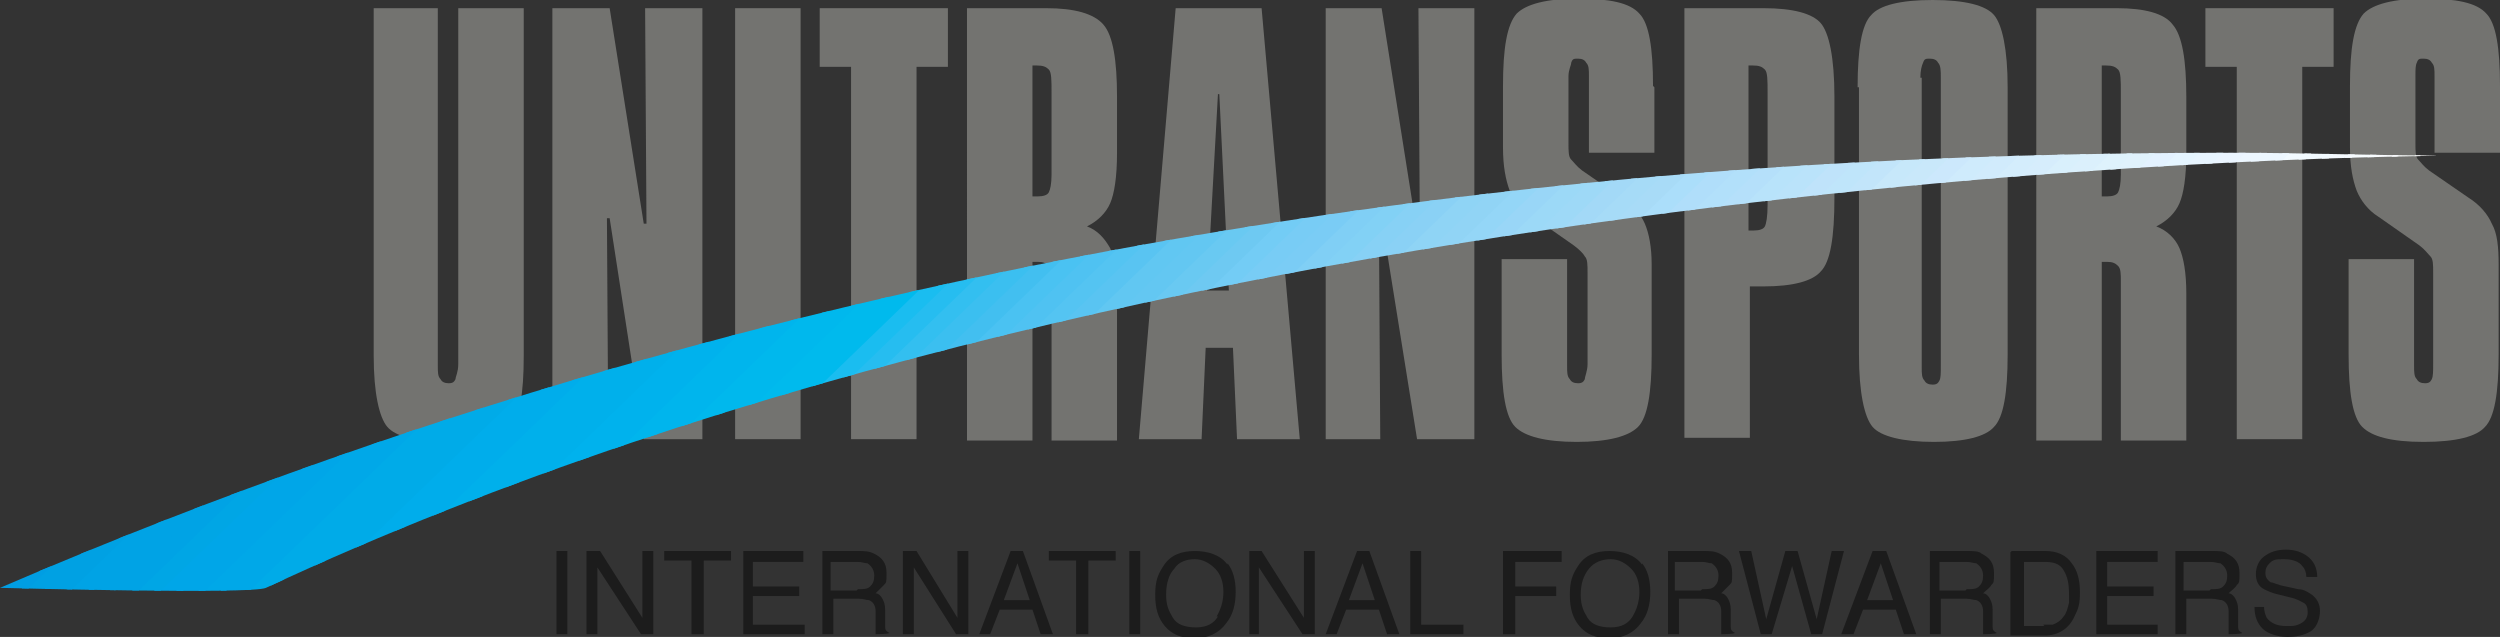 <?xml version="1.0" encoding="UTF-8"?>
<svg xmlns="http://www.w3.org/2000/svg" xmlns:xlink="http://www.w3.org/1999/xlink" version="1.1" viewBox="0 0 183.3 46.7">
  <rect x="0" y="0" width="183.3" height="46.7" fill="#333333" stroke="none"/>
  <defs>
    <style>
      .cls-1 {
        fill: none;
      }

      .cls-2 {
        fill: #4fc2f2;
      }

      .cls-3 {
        fill: #00a8e8;
      }

      .cls-4 {
        fill: #00a6e8;
      }

      .cls-5 {
        fill: #00a1e3;
      }

      .cls-6 {
        fill: #61c7f2;
      }

      .cls-7 {
        fill: #94d6f7;
      }

      .cls-8 {
        fill: #b5e0fa;
      }

      .cls-9 {
        fill: #c9e8fa;
      }

      .cls-10 {
        fill: #63c7f2;
      }

      .cls-11 {
        fill: #bae3fa;
      }

      .cls-12 {
        fill: #54c4f2;
      }

      .cls-13 {
        fill: #a3d9f7;
      }

      .cls-14 {
        fill: #1c1c1c;
      }

      .cls-15 {
        fill: #69c9f2;
      }

      .cls-16 {
        fill: #f2faff;
      }

      .cls-17 {
        fill: #a8dbf7;
      }

      .cls-18 {
        fill: #00baed;
      }

      .cls-19 {
        fill: #dbf0fc;
      }

      .cls-20 {
        fill: #82d1f5;
      }

      .cls-21 {
        fill: #91d4f5;
      }

      .cls-22 {
        fill: #d4edfc;
      }

      .cls-23 {
        fill: #99d6f7;
      }

      .cls-24 {
        fill: #78ccf5;
      }

      .cls-25 {
        fill: #80cff5;
      }

      .cls-26 {
        fill: #00b2ed;
      }

      .cls-27 {
        fill: #00a3e5;
      }

      .cls-28 {
        fill: #737370;
      }

      .cls-29 {
        fill: #00abe8;
      }

      .cls-30 {
        fill: #d9f0fc;
      }

      .cls-31 {
        fill: #59c4f2;
      }

      .cls-32 {
        fill: #edf7ff;
      }

      .cls-33 {
        fill: #b0defa;
      }

      .cls-34 {
        fill: #42bff0;
      }

      .cls-35 {
        fill: #00a6e5;
      }

      .cls-36 {
        fill: #b8e3fa;
      }

      .cls-37 {
        fill: #b2e0fa;
      }

      .cls-38 {
        fill: #d1ebfc;
      }

      .cls-39 {
        fill: #e3f2ff;
      }

      .cls-40 {
        fill: #00b0eb;
      }

      .cls-41 {
        fill: #fff;
      }

      .cls-42 {
        fill: #00adeb;
      }

      .cls-43 {
        fill: #bfe3fa;
      }

      .cls-44 {
        fill: #1abdf0;
      }

      .cls-45 {
        fill: #4ac2f2;
      }

      .cls-46 {
        fill: #e8f5ff;
      }

      .cls-47 {
        fill: #8ad1f5;
      }

      .cls-48 {
        fill: #7accf5;
      }

      .cls-49 {
        fill: #cfebfc;
      }

      .cls-50 {
        fill: #26bdf0;
      }

      .cls-51 {
        fill: #73ccf5;
      }

      .cls-52 {
        fill: #00b8ed;
      }

      .cls-53 {
        fill: #abdefa;
      }

      .cls-54 {
        fill: #87d1f5;
      }

      .cls-55 {
        fill: #009ee3;
      }

      .cls-56 {
        fill: #9cd9f7;
      }

      .cls-57 {
        fill: #a6dbf7;
      }

      .cls-58 {
        fill: #00b5ed;
      }

      .cls-59 {
        fill: #f5faff;
      }

      .cls-60 {
        fill: #cce8fc;
      }

      .cls-61 {
        fill: #bfe5fa;
      }

      .cls-62 {
        fill: #fcffff;
      }

      .cls-63 {
        fill: #fafcff;
      }

      .cls-64 {
        fill: #e5f5ff;
      }

      .cls-65 {
        fill: #c2e5fa;
      }

      .cls-66 {
        fill: #9ed9f7;
      }

      .cls-67 {
        fill: #3bbff0;
      }

      .cls-68 {
        fill: #8fd4f5;
      }

      .cls-69 {
        fill: #e0f2fc;
      }

      .cls-70 {
        fill: #def2fc;
      }

      .cls-71 {
        fill: #c7e8fa;
      }

      .cls-72 {
        clip-path: url(#clippath);
      }

      .cls-73 {
        fill: #33bff0;
      }

      .cls-74 {
        fill: #ebf5ff;
      }

      .cls-75 {
        fill: #d6edfc;
      }

      .cls-76 {
        fill: #6ec9f2;
      }

      .cls-77 {
        fill: #f7fcff;
      }
    </style>
    <clipPath id="clippath">
      <path class="cls-1" d="M0,43.1s18.5.5,19.5,0C88.7,10.8,179.9,11.6,178.6,11.4c-4.6,0-9.6-.2-15-.2C124.5,11.2,65.2,15,0,43.1h0Z"/>
    </clipPath>
  </defs>
  <!-- Generator: Adobe Illustrator 28.7.1, SVG Export Plug-In . SVG Version: 1.2.0 Build 142)  -->
  <g>
    <g id="Livello_2">
      <path class="cls-28" d="M27.3.6h4.8v26.2c0,.5,0,.8.2,1,.1.2.3.3.6.3s.4-.1.5-.3c0-.2.2-.5.2-1.1V.6h4.8v25.5c0,2.8-.3,4.5-1,5.2-.7.7-2.1,1.1-4.5,1.1s-3.9-.4-4.5-1.1c-.6-.7-1-2.5-1-5.2,0,0,0-25.5,0-25.5Z"/>
      <polygon class="cls-28" points="40.5 .6 44.7 .6 47.2 16.4 47.4 16.4 47.3 .6 51.5 .6 51.5 32.2 47.2 32.2 44.7 16 44.5 16 44.6 32.2 40.5 32.2 40.5 .6"/>
      <rect class="cls-28" x="53.9" y=".6" width="4.8" height="31.6"/>
      <polygon class="cls-28" points="60.1 .6 69.5 .6 69.5 4.9 67.2 4.9 67.2 32.2 62.4 32.2 62.4 4.9 60.1 4.9 60.1 .6"/>
      <path class="cls-28" d="M75.7,4.9v9.5c0,0,.1,0,.2,0,0,0,.2,0,.2,0,.4,0,.7-.1.8-.3s.2-.6.2-1.3v-6c0-.9,0-1.5-.2-1.7s-.4-.3-.9-.3h-.3,0ZM70.9.6h5.8c2.1,0,3.5.4,4.2,1.2.7.8,1,2.6,1,5.3v4.1c0,1.8-.2,3-.5,3.7-.3.7-.9,1.3-1.7,1.7.8.3,1.3.9,1.7,1.6.3.7.5,1.8.5,3.3v10.8h-4.8v-11.7c0-.5,0-.9-.2-1.1-.2-.2-.4-.3-.8-.3s0,0-.2,0c0,0-.1,0-.2,0v13.1h-4.8V.6h0Z"/>
      <path class="cls-28" d="M89.3,6.9l-.8,14.4h1.6l-.7-14.4s-.1,0-.1,0ZM86.1.6h6.4l2.8,31.6h-4.6l-.3-6.7h-2l-.3,6.7h-4.6s2.7-31.6,2.7-31.6Z"/>
      <polygon class="cls-28" points="97.2 .6 101.3 .6 103.8 16.4 104.1 16.4 104 .6 108.1 .6 108.1 32.2 103.9 32.2 101.3 16 101.1 16 101.2 32.2 97.2 32.2 97.2 .6"/>
      <path class="cls-28" d="M121.3,6.4v4.8h-4.8v-5.6c0-.5,0-.8-.2-1-.1-.2-.3-.3-.6-.3s-.4,0-.5.3c0,.2-.2.5-.2,1v4.9c0,.6,0,1,.2,1.2s.4.5.8.8l2.9,2c.8.5,1.4,1.2,1.7,1.9.3.7.5,1.7.5,3v6.6c0,2.8-.3,4.6-1,5.3-.7.7-2.2,1.1-4.5,1.1s-3.8-.4-4.5-1.1c-.7-.7-1-2.5-1-5.3v-7h4.8v7.8c0,.5,0,.8.2,1,.1.2.3.3.6.3s.4-.1.5-.3c0-.2.2-.6.2-1.1v-6.7c0-.6,0-1-.2-1.2-.1-.2-.4-.5-.8-.8l-3-2.1c-.8-.5-1.3-1.2-1.7-1.9-.3-.8-.5-1.8-.5-3.2v-4.5c0-2.8.3-4.5,1-5.3.7-.7,2.2-1.1,4.5-1.1s3.8.3,4.5,1.1c.7.7,1,2.5,1,5.3"/>
      <path class="cls-28" d="M128.2,4.9v12h.4c.4,0,.7-.1.8-.3s.2-.7.2-1.6V6.8c0-.9,0-1.5-.2-1.7s-.4-.3-.9-.3h-.3ZM123.5.6h5.8c2.2,0,3.6.4,4.2,1.1s1,2.5,1,5.4v7.4c0,2.9-.3,4.7-1,5.4-.6.7-2,1.1-4.2,1.1h-1v11.1h-4.8V.6h0Z"/>
      <path class="cls-28" d="M140.9,5.7v21.2c0,.5,0,.8.2,1,.1.2.3.3.6.3s.4-.1.5-.3.1-.5.1-1.1V5.7c0-.5,0-.9-.2-1.1-.1-.2-.3-.3-.6-.3s-.4,0-.5.3c-.1.2-.2.6-.2,1.1M136.2,6.4c0-2.8.3-4.6,1-5.3.6-.7,2.1-1.1,4.5-1.1s3.9.4,4.5,1.1,1,2.5,1,5.3v19.6c0,2.8-.3,4.6-1,5.3-.6.7-2.1,1.1-4.4,1.1s-3.9-.4-4.5-1.1c-.6-.7-1-2.5-1-5.3V6.4h0Z"/>
      <path class="cls-28" d="M154.1,4.9v9.5c0,0,.1,0,.2,0,0,0,.1,0,.2,0,.4,0,.7-.1.8-.3s.2-.6.2-1.3v-6c0-.9,0-1.5-.2-1.7s-.4-.3-.9-.3h-.3,0ZM149.4.6h5.8c2.1,0,3.5.4,4.1,1.2.7.8,1,2.6,1,5.3v4.1c0,1.8-.2,3-.5,3.7-.3.7-.9,1.3-1.7,1.7.8.3,1.4.9,1.7,1.6.3.7.5,1.8.5,3.3v10.8h-4.8v-11.7c0-.5,0-.9-.2-1.1-.2-.2-.4-.3-.8-.3s-.1,0-.2,0c0,0-.1,0-.2,0v13.1h-4.8V.6h0Z"/>
      <polygon class="cls-28" points="161.7 .6 171.1 .6 171.1 4.9 168.8 4.9 168.8 32.2 164 32.2 164 4.9 161.7 4.9 161.7 .6"/>
      <path class="cls-28" d="M183.3,6.4v4.8h-4.8v-5.6c0-.5,0-.8-.2-1-.1-.2-.3-.3-.6-.3s-.4,0-.5.3c-.1.2-.1.5-.1,1v4.9c0,.6,0,1,.2,1.2s.4.5.8.8l2.9,2c.8.5,1.4,1.2,1.7,1.9.4.7.5,1.7.5,3v6.6c0,2.8-.3,4.6-1,5.3-.6.7-2.1,1.1-4.5,1.1s-3.8-.4-4.5-1.1c-.7-.7-1-2.5-1-5.3v-7h4.8v7.8c0,.5,0,.8.2,1,.1.2.3.3.6.3s.4-.1.5-.3c.1-.2.1-.6.1-1.1v-6.7c0-.6,0-1-.2-1.2s-.4-.5-.8-.8l-3-2.1c-.8-.5-1.3-1.2-1.6-1.9-.3-.8-.5-1.8-.5-3.2v-4.5c0-2.8.3-4.5,1-5.3.7-.7,2.2-1.1,4.5-1.1s3.8.3,4.5,1.1c.7.7,1,2.5,1,5.3"/>
      <g class="cls-72">
        <g>
          <polyline class="cls-41" points="177.9 10.6 69.6 115.2 70.6 116.2 178.9 11.6"/>
          <polyline class="cls-62" points="177.1 9.8 68.8 114.3 69.8 115.4 178.1 10.8"/>
          <polyline class="cls-63" points="176.3 8.9 68 113.5 69 114.6 177.3 10"/>
          <polyline class="cls-77" points="175.5 8.1 67.2 112.7 68.2 113.8 176.5 9.2"/>
          <polyline class="cls-59" points="174.7 7.3 66.4 111.9 67.4 112.9 175.7 8.4"/>
          <polyline class="cls-16" points="173.9 6.5 65.6 111.1 66.7 112.1 174.9 7.6"/>
          <polyline class="cls-16" points="173.1 5.7 64.8 110.2 65.9 111.3 174.2 6.7"/>
          <polyline class="cls-32" points="172.3 4.8 64.1 109.4 65.1 110.5 173.4 5.9"/>
          <polyline class="cls-32" points="171.6 4 63.3 108.6 64.3 109.7 172.6 5.1"/>
          <polyline class="cls-74" points="170.8 3.2 62.5 107.8 63.5 108.8 171.8 4.3"/>
          <polyline class="cls-46" points="170 2.4 61.7 107 62.7 108 171 3.5"/>
          <polyline class="cls-64" points="169.2 1.6 60.9 106.2 61.9 107.2 170.2 2.6"/>
          <polyline class="cls-39" points="168.4 .8 60.1 105.3 61.1 106.4 169.4 1.8"/>
          <polyline class="cls-69" points="167.6 0 59.3 104.5 60.3 105.6 168.6 1"/>
          <polyline class="cls-70" points="166.8 -.9 58.5 103.7 59.5 104.8 167.8 .2"/>
          <polyline class="cls-19" points="166 -1.7 57.7 102.9 58.8 103.9 167 -.6"/>
          <polyline class="cls-30" points="165.2 -2.5 56.9 102.1 58 103.1 166.2 -1.5"/>
          <polyline class="cls-75" points="164.4 -3.3 56.2 101.2 57.2 102.3 165.5 -2.3"/>
          <polyline class="cls-22" points="163.6 -4.2 55.4 100.4 56.4 101.5 164.7 -3.1"/>
          <polyline class="cls-38" points="162.9 -5 54.6 99.6 55.6 100.7 163.9 -3.9"/>
          <polyline class="cls-49" points="162.1 -5.8 53.8 98.8 54.8 99.8 163.1 -4.7"/>
          <polyline class="cls-60" points="161.3 -6.6 53 98 54 99 162.3 -5.6"/>
          <polyline class="cls-9" points="160.5 -7.4 52.2 97.2 53.2 98.2 161.5 -6.4"/>
          <polyline class="cls-71" points="159.7 -8.2 51.4 96.3 52.4 97.4 160.7 -7.2"/>
          <polyline class="cls-65" points="158.9 -9.1 50.6 95.5 51.6 96.6 159.9 -8"/>
          <polyline class="cls-61" points="158.1 -9.9 49.8 94.7 50.8 95.8 159.1 -8.8"/>
          <polyline class="cls-43" points="157.3 -10.7 49 93.9 50 94.9 158.3 -9.6"/>
          <polyline class="cls-11" points="156.5 -11.5 48.2 93.1 49.3 94.1 157.6 -10.5"/>
          <polyline class="cls-36" points="155.7 -12.3 47.5 92.2 48.5 93.3 156.8 -11.3"/>
          <polyline class="cls-8" points="154.9 -13.2 46.7 91.4 47.7 92.5 156 -12.1"/>
          <polyline class="cls-37" points="154.2 -14 45.9 90.6 46.9 91.7 155.2 -12.9"/>
          <polyline class="cls-33" points="153.4 -14.8 45.1 89.8 46.1 90.8 154.4 -13.7"/>
          <polyline class="cls-53" points="152.6 -15.6 44.3 89 45.3 90 153.6 -14.6"/>
          <polyline class="cls-17" points="151.8 -16.4 43.5 88.1 44.5 89.2 152.8 -15.4"/>
          <polyline class="cls-57" points="151 -17.2 42.7 87.3 43.7 88.4 152 -16.2"/>
          <polyline class="cls-13" points="150.2 -18.1 41.9 86.5 42.9 87.6 151.2 -17"/>
          <polyline class="cls-66" points="149.4 -18.9 41.1 85.7 42.2 86.7 150.4 -17.8"/>
          <polyline class="cls-56" points="148.6 -19.7 40.3 84.9 41.4 85.9 149.6 -18.6"/>
          <polyline class="cls-23" points="147.8 -20.5 39.5 84.1 40.6 85.1 148.9 -19.5"/>
          <polyline class="cls-7" points="147 -21.4 38.8 83.2 39.8 84.3 148.1 -20.3"/>
          <polyline class="cls-21" points="146.2 -22.2 38 82.4 39 83.5 147.3 -21.1"/>
          <polyline class="cls-68" points="145.5 -23 37.2 81.6 38.2 82.7 146.5 -21.9"/>
          <polyline class="cls-47" points="144.7 -23.8 36.4 80.8 37.4 81.8 145.7 -22.8"/>
          <polyline class="cls-54" points="143.9 -24.6 35.6 79.9 36.6 81 144.9 -23.6"/>
          <polyline class="cls-20" points="143.1 -25.4 34.8 79.1 35.8 80.2 144.1 -24.4"/>
          <polyline class="cls-25" points="142.3 -26.3 34 78.3 35 79.4 143.3 -25.2"/>
          <polyline class="cls-48" points="141.5 -27.1 33.2 77.5 34.2 78.6 142.5 -26"/>
          <polyline class="cls-24" points="140.7 -27.9 32.4 76.7 33.5 77.7 141.7 -26.8"/>
          <polyline class="cls-51" points="139.9 -28.7 31.6 75.9 32.7 76.9 140.9 -27.7"/>
          <polyline class="cls-76" points="139.1 -29.5 30.9 75 31.9 76.1 140.2 -28.5"/>
          <polyline class="cls-15" points="138.4 -30.4 30.1 74.2 31.1 75.3 139.4 -29.3"/>
          <polyline class="cls-10" points="137.6 -31.2 29.3 73.4 30.3 74.5 138.6 -30.1"/>
          <polyline class="cls-6" points="136.8 -32 28.5 72.6 29.5 73.6 137.8 -30.9"/>
          <polyline class="cls-31" points="136 -32.8 27.7 71.8 28.7 72.8 137 -31.8"/>
          <polyline class="cls-12" points="135.2 -33.6 26.9 70.9 27.9 72 136.2 -32.6"/>
          <polyline class="cls-2" points="134.4 -34.5 26.1 70.1 27.1 71.2 135.4 -33.4"/>
          <polyline class="cls-45" points="133.6 -35.3 25.3 69.3 26.3 70.4 134.6 -34.2"/>
          <polyline class="cls-34" points="132.8 -36.1 24.5 68.5 25.5 69.6 133.8 -35"/>
          <polyline class="cls-67" points="132 -36.9 23.7 67.7 24.8 68.7 133 -35.8"/>
          <polyline class="cls-73" points="131.2 -37.7 22.9 66.8 24 67.9 132.2 -36.7"/>
          <polyline class="cls-50" points="130.4 -38.5 22.1 66 23.2 67.1 131.5 -37.5"/>
          <polyline class="cls-44" points="129.6 -39.4 21.4 65.2 22.4 66.3 130.7 -38.3"/>
          <polyline class="cls-18" points="128.9 -40.2 20.6 64.4 21.6 65.5 129.9 -39.1"/>
          <polyline class="cls-18" points="128.1 -41 19.8 63.6 20.8 64.6 129.1 -39.9"/>
          <polyline class="cls-52" points="127.3 -41.8 19 62.8 20 63.8 128.3 -40.8"/>
          <polyline class="cls-52" points="126.5 -42.6 18.2 61.9 19.2 63 127.5 -41.6"/>
          <polyline class="cls-58" points="125.7 -43.5 17.4 61.1 18.4 62.2 126.7 -42.4"/>
          <polyline class="cls-58" points="124.9 -44.3 16.6 60.3 17.6 61.4 125.9 -43.2"/>
          <polyline class="cls-26" points="124.1 -45.1 15.8 59.5 16.9 60.5 125.1 -44"/>
          <polyline class="cls-26" points="123.3 -45.9 15 58.7 16.1 59.7 124.3 -44.8"/>
          <polyline class="cls-40" points="122.5 -46.7 14.2 57.8 15.3 58.9 123.6 -45.7"/>
          <polyline class="cls-40" points="121.7 -47.5 13.4 57 14.5 58.1 122.8 -46.5"/>
          <polyline class="cls-40" points="120.9 -48.4 12.7 56.2 13.7 57.3 122 -47.3"/>
          <polyline class="cls-42" points="120.2 -49.2 11.9 55.4 12.9 56.5 121.2 -48.1"/>
          <polyline class="cls-42" points="119.4 -50 11.1 54.6 12.1 55.6 120.4 -48.9"/>
          <polyline class="cls-29" points="118.6 -50.8 10.3 53.8 11.3 54.8 119.6 -49.8"/>
          <polyline class="cls-29" points="117.8 -51.6 9.5 52.9 10.5 54 118.8 -50.6"/>
          <polyline class="cls-29" points="117 -52.5 8.7 52.1 9.7 53.2 118 -51.4"/>
          <polyline class="cls-3" points="116.2 -53.3 7.9 51.3 8.9 52.4 117.2 -52.2"/>
          <polyline class="cls-3" points="115.4 -54.1 7.1 50.5 8.1 51.5 116.4 -53"/>
          <polyline class="cls-4" points="114.6 -54.9 6.3 49.7 7.4 50.7 115.7 -53.9"/>
          <polyline class="cls-4" points="113.8 -55.7 5.6 48.8 6.6 49.9 114.9 -54.7"/>
          <polyline class="cls-35" points="113.1 -56.5 4.8 48 5.8 49.1 114.1 -55.5"/>
          <polyline class="cls-27" points="112.3 -57.4 4 47.2 5 48.3 113.3 -56.3"/>
          <polyline class="cls-27" points="111.5 -58.2 3.2 46.4 4.2 47.4 112.5 -57.1"/>
          <polyline class="cls-27" points="110.7 -59 2.4 45.6 3.4 46.6 111.7 -58"/>
          <polyline class="cls-5" points="109.9 -59.8 1.6 44.8 2.6 45.8 110.9 -58.8"/>
          <polyline class="cls-5" points="109.1 -60.7 .8 43.9 1.8 45 110.1 -59.6"/>
          <polyline class="cls-55" points="108.3 -61.5 0 43.1 1 44.2 109.3 -60.4"/>
        </g>
      </g>
      <rect class="cls-14" x="40.8" y="40.4" width=".8" height="6.1"/>
      <polygon class="cls-14" points="43 40.4 44 40.4 47.1 45.3 47.1 40.4 47.9 40.4 47.9 46.5 47 46.5 43.8 41.6 43.8 46.5 43 46.5 43 40.4"/>
      <polygon class="cls-14" points="53.6 40.4 53.6 41.1 51.6 41.1 51.6 46.5 50.7 46.5 50.7 41.1 48.7 41.1 48.7 40.4 53.6 40.4"/>
      <polygon class="cls-14" points="54.5 40.4 58.9 40.4 58.9 41.2 55.2 41.2 55.2 43 58.6 43 58.6 43.7 55.2 43.7 55.2 45.8 59 45.8 59 46.5 54.5 46.5 54.5 40.4"/>
      <path class="cls-14" d="M62.9,43.2c.4,0,.7,0,.9-.2.2-.2.3-.4.3-.8s-.2-.7-.5-.9c-.2,0-.4-.1-.7-.1h-2v2.1h1.9ZM60.1,40.4h2.8c.5,0,.8,0,1.2.2.6.3.9.7.9,1.4s0,.7-.2.9c-.2.2-.4.4-.6.6.2,0,.4.2.5.4.1.2.2.4.2.8v.8c0,.2,0,.4,0,.5,0,.2.1.3.3.4h0c0,.1-1,.1-1,.1,0,0,0-.1,0-.2s0-.2,0-.5v-1c0-.4-.2-.7-.5-.8-.2,0-.4-.1-.7-.1h-1.9v2.6h-.8v-6.1h0Z"/>
      <polygon class="cls-14" points="66.2 40.4 67.2 40.4 70.2 45.3 70.2 40.4 71 40.4 71 46.5 70.1 46.5 67 41.6 67 46.5 66.2 46.5 66.2 40.4"/>
      <path class="cls-14" d="M75.5,44l-.9-2.7-1,2.7h1.9ZM74.1,40.4h.9l2.2,6.1h-.9l-.6-1.8h-2.4l-.7,1.8h-.8l2.3-6.1h0Z"/>
      <polygon class="cls-14" points="81.8 40.4 81.8 41.1 79.8 41.1 79.8 46.5 78.9 46.5 78.9 41.1 76.9 41.1 76.9 40.4 81.8 40.4"/>
      <rect class="cls-14" x="82.8" y="40.4" width=".8" height="6.1"/>
      <path class="cls-14" d="M90,41.3c.4.5.6,1.2.6,2.1s-.2,1.7-.7,2.3c-.5.7-1.3,1.1-2.3,1.1s-1.7-.3-2.2-.9c-.5-.6-.7-1.3-.7-2.3s.2-1.5.6-2.1c.5-.8,1.3-1.1,2.3-1.1s1.9.3,2.4,1M89.2,45.2c.3-.5.5-1.1.5-1.8s-.2-1.3-.6-1.7c-.4-.4-.9-.7-1.5-.7s-1.2.2-1.5.7c-.4.4-.6,1.1-.6,1.9s.2,1.2.5,1.7c.3.5.9.7,1.7.7s1.3-.3,1.6-.8"/>
      <polygon class="cls-14" points="91.6 40.4 92.5 40.4 95.6 45.3 95.6 40.4 96.4 40.4 96.4 46.5 95.5 46.5 92.3 41.6 92.3 46.5 91.6 46.5 91.6 40.4"/>
      <path class="cls-14" d="M100.8,44l-.9-2.7-1,2.7h1.9ZM99.5,40.4h.9l2.2,6.1h-.9l-.6-1.8h-2.4l-.7,1.8h-.8s2.3-6.1,2.3-6.1Z"/>
      <polygon class="cls-14" points="103.4 40.4 104.2 40.4 104.2 45.8 107.3 45.8 107.3 46.5 103.4 46.5 103.4 40.4"/>
      <polygon class="cls-14" points="110.2 40.4 114.5 40.4 114.5 41.2 111.1 41.2 111.1 43 114.1 43 114.1 43.7 111.1 43.7 111.1 46.5 110.2 46.5 110.2 40.4"/>
      <path class="cls-14" d="M120.4,41.3c.4.5.6,1.2.6,2.1s-.2,1.7-.7,2.3c-.5.7-1.3,1.1-2.3,1.1s-1.7-.3-2.2-.9c-.5-.6-.7-1.3-.7-2.3s.2-1.5.6-2.1c.5-.8,1.3-1.1,2.3-1.1s1.9.3,2.4,1M119.7,45.2c.3-.5.5-1.1.5-1.8s-.2-1.3-.6-1.7c-.4-.4-.9-.7-1.5-.7s-1.2.2-1.6.7-.6,1.1-.6,1.9.2,1.2.5,1.7c.3.5.9.7,1.7.7s1.3-.3,1.6-.8"/>
      <path class="cls-14" d="M124.8,43.2c.4,0,.7,0,.9-.2.2-.2.3-.4.3-.8s-.2-.7-.5-.9c-.2,0-.4-.1-.7-.1h-2v2.1h1.9ZM122.1,40.4h2.8c.5,0,.8,0,1.2.2.6.3.9.7.9,1.4s0,.7-.2.9c-.2.2-.4.4-.6.6.2,0,.4.2.5.4s.2.4.2.8v.8c0,.2,0,.4,0,.5,0,.2.1.3.3.4h0c0,.1-1,.1-1,.1,0,0,0-.1,0-.2s0-.2,0-.5v-1c0-.4-.2-.7-.5-.8-.2,0-.4-.1-.7-.1h-1.9v2.6h-.8v-6.1h0Z"/>
      <polygon class="cls-14" points="128.4 40.4 129.5 45.4 130.9 40.4 131.8 40.4 133.2 45.4 134.3 40.4 135.2 40.4 133.6 46.5 132.8 46.5 131.4 41.5 129.9 46.5 129.1 46.5 127.5 40.4 128.4 40.4"/>
      <path class="cls-14" d="M138.8,44l-.9-2.7-1,2.7h1.9,0ZM137.4,40.4h.9l2.2,6.1h-.9l-.6-1.8h-2.4l-.7,1.8h-.9l2.3-6.1Z"/>
      <path class="cls-14" d="M144.2,43.2c.4,0,.7,0,.9-.2.2-.2.3-.4.3-.8s-.2-.7-.5-.9c-.2,0-.4-.1-.7-.1h-2v2.1h1.9ZM141.4,40.4h2.8c.5,0,.9,0,1.1.2.6.3.9.7.9,1.4s0,.7-.2.9c-.1.2-.4.4-.6.6.2,0,.4.2.5.4s.2.4.2.8v.8c0,.2,0,.4,0,.5,0,.2.1.3.3.4h0c0,.1-1,.1-1,.1,0,0,0-.1,0-.2s0-.2,0-.5v-1c0-.4-.2-.7-.5-.8-.2,0-.4-.1-.7-.1h-1.9v2.6h-.8v-6.1h0Z"/>
      <path class="cls-14" d="M149.8,45.8c.3,0,.5,0,.7,0,.3-.1.6-.3.8-.6.2-.2.3-.6.4-1,0-.2,0-.4,0-.6,0-.8-.1-1.3-.4-1.8s-.8-.6-1.4-.6h-1.5v4.7h1.5ZM147.5,40.4h2.5c.8,0,1.5.3,1.9.9.4.5.6,1.2.6,2.1s-.1,1.2-.4,1.8c-.4.9-1.2,1.4-2.2,1.4h-2.5v-6.1h0Z"/>
      <polygon class="cls-14" points="153.7 40.4 158.2 40.4 158.2 41.2 154.5 41.2 154.5 43 157.9 43 157.9 43.7 154.5 43.7 154.5 45.8 158.2 45.8 158.2 46.5 153.7 46.5 153.7 40.4"/>
      <path class="cls-14" d="M162.1,43.2c.4,0,.7,0,.9-.2.2-.2.3-.4.3-.8s-.2-.7-.5-.9c-.2,0-.4-.1-.7-.1h-2v2.1h1.9ZM159.4,40.4h2.8c.5,0,.9,0,1.1.2.6.3.9.7.9,1.4s0,.7-.2.9c-.1.2-.4.4-.6.6.2,0,.4.2.5.4s.2.4.2.8v.8c0,.2,0,.4,0,.5,0,.2.1.3.3.4h0c0,.1-1,.1-1,.1,0,0,0-.1,0-.2s0-.2,0-.5v-1c0-.4-.2-.7-.5-.8-.2,0-.4-.1-.7-.1h-1.9v2.6h-.8v-6.1h0Z"/>
      <path class="cls-14" d="M166,44.5c0,.3.1.6.2.8.3.4.8.6,1.4.6s.6,0,.9-.1c.5-.2.7-.5.7-.9s-.1-.6-.3-.7c-.2-.1-.5-.3-1-.4l-.8-.2c-.5-.1-.9-.3-1.1-.4-.4-.2-.6-.6-.6-1.1s.2-1,.6-1.3.9-.5,1.6-.5,1.2.2,1.6.5c.4.3.7.8.7,1.5h-.8c0-.3-.1-.6-.3-.8-.2-.3-.7-.5-1.3-.5s-.8,0-1.1.3c-.2.2-.3.4-.3.7s.1.5.4.7c.2,0,.5.2,1.1.3l.9.2c.4,0,.7.2,1,.4.4.3.6.7.6,1.2s-.2,1.2-.7,1.5-1.1.4-1.7.4-1.4-.2-1.8-.6c-.4-.4-.6-.9-.6-1.6h.8,0Z"/>
    </g>
  </g>
</svg>